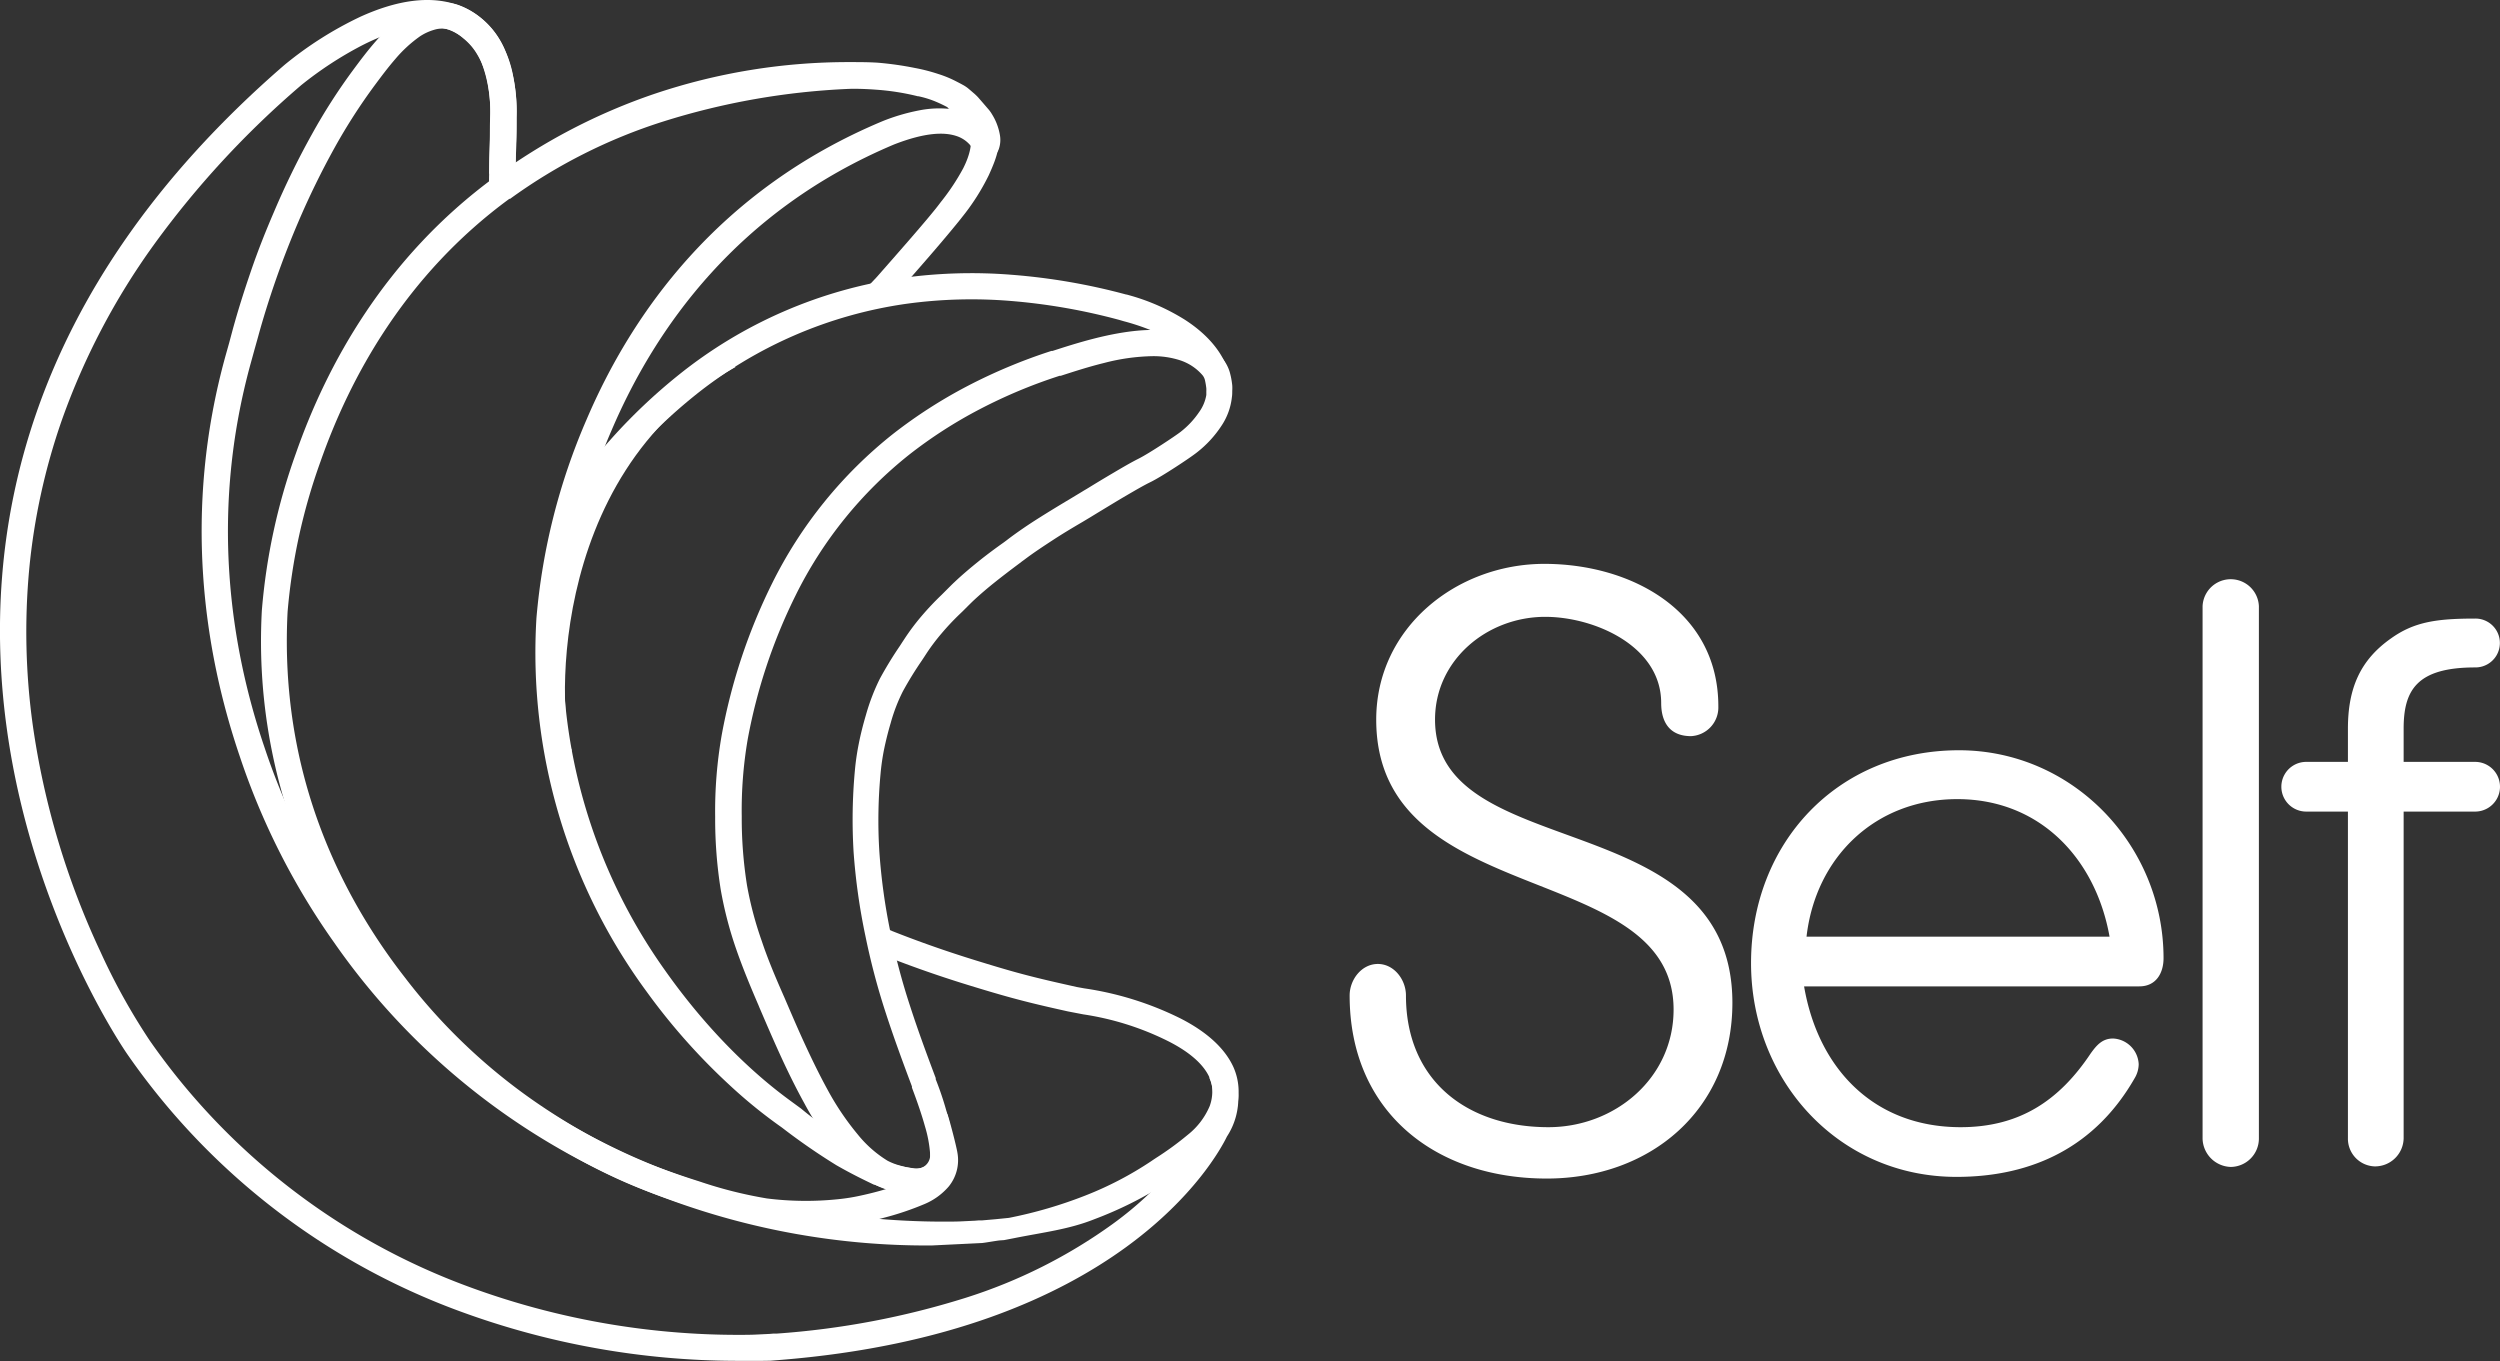 <svg xmlns="http://www.w3.org/2000/svg" viewBox="0 0 419.52 228.42"><rect x="0" y="0" width="419.52" height="228.42" fill="#333333" stroke="none"/><defs><style>.cls-1{fill:#fff;}</style></defs><title>Trebbi Final ALL LOGOS V5</title><g id="Trebbi"><path d="M259.56,197.77c-18.76,0-33.08-11.26-33.08-30.72,0-2.65,2-5.29,4.73-5.29s4.72,2.64,4.72,5.29c0,14.31,10.29,22.1,23.91,22.1,11.12,0,21-8.2,21-19.74,0-25.3-49.9-16.54-49.9-48.65,0-15.43,13.48-26.14,28.22-26.14,14.45,0,29.19,7.79,29.19,23.91a4.82,4.82,0,0,1-4.59,5c-3.47,0-5-2.23-5-5.56,0-9.6-11.26-14.46-19.46-14.46-9.74,0-18.49,7.23-18.49,17.24,0,24.46,49.9,14,49.9,47.54C290.7,186.23,276.94,197.77,259.56,197.77Z" fill="#fff"/><path d="M359,165.52H302.74c2.36,13.76,11.67,23.63,26.27,23.63,9.87,0,16.54-4.45,21.82-12.37,1-1.39,1.95-2.51,3.76-2.51a4.52,4.52,0,0,1,4.3,4.31,4.67,4.67,0,0,1-.69,2.37c-6.53,11.39-17,16.54-29.89,16.54-19.88,0-34.47-16.27-34.47-35.87,0-20.15,14.46-35.72,34.89-35.72,19.18,0,34.33,16,34.33,34.89C363.06,163.29,361.81,165.52,359,165.52ZM328.45,134.1c-13.76,0-23.77,9.73-25.3,23.08H354C351.67,144.11,342.35,134.1,328.45,134.1Z" fill="#fff"/><path d="M374.33,195.82a4.87,4.87,0,0,1-4.72-4.73V101.71a4.73,4.73,0,0,1,9.45,0v89.38A4.77,4.77,0,0,1,374.33,195.82Z" fill="#fff"/><path d="M415.35,112c-9.86,0-12,3.89-12,10.28v5.57h12a4.17,4.17,0,0,1,0,8.34h-12V191a4.8,4.8,0,0,1-4.87,4.73A4.65,4.65,0,0,1,394,191V136.19H387a4.17,4.17,0,0,1,0-8.34H394v-5.57c0-6.81,2.08-11.53,7.23-15.15,3.89-2.78,7.64-3.33,14.17-3.33a4.1,4.1,0,1,1,0,8.2Z" fill="#fff"/></g><g id="Cresent"><path d="M156.35,209a125,125,0,0,1-44.57-7.89,116.77,116.77,0,0,1-55.75-43,119,119,0,0,1-15.82-31.26c-5.93-17.49-9.62-41-2.34-67.23l.58-2.06L39,55.5c.92-3.39,2-6.77,3.14-10.1s2.45-6.63,3.84-9.85a135.26,135.26,0,0,1,6.35-13,97.75,97.75,0,0,1,7-10.9c1.12-1.51,2.39-3.21,3.82-4.83A25.51,25.51,0,0,1,68,2.49,12.31,12.31,0,0,1,72.58.59a8.37,8.37,0,0,1,4.33.25,12.53,12.53,0,0,1,3.57,2A14.11,14.11,0,0,1,83.39,6a17.93,17.93,0,0,1,2.54,5.9,32.55,32.55,0,0,1,.76,7.85c0,1.69,0,3.52-.08,5.42s-.09,3.85-.14,5.77l-2.2-.06-2.21,0c0-1.91.09-3.86.13-5.75s.08-3.7.09-5.37a28.09,28.09,0,0,0-.58-6.52,13.56,13.56,0,0,0-2-4.7,9.74,9.74,0,0,0-1.95-2.1A8.12,8.12,0,0,0,75.45,5a4.33,4.33,0,0,0-2.59,0,8.7,8.7,0,0,0-2.4,1.11,22,22,0,0,0-4.11,3.78c-1.26,1.45-2.41,3-3.43,4.37a96.22,96.22,0,0,0-6.74,10.47,135.24,135.24,0,0,0-6.12,12.51c-1.34,3.13-2.59,6.33-3.72,9.57s-2.16,6.51-3.06,9.81l-.58,2.07-.57,2.07c-7,25.24-3.46,47.81,2.24,64.61a113.85,113.85,0,0,0,15.18,30l0,.06,0,.05A112.53,112.53,0,0,0,113.4,197,130.85,130.85,0,0,0,158,205c1.32,0,2.46,0,3.41-.05l2.27-.11.57-.05.57,0,2.19-.19,2.29-.23a74.45,74.45,0,0,0,12.88-3.77,57.79,57.79,0,0,0,10.95-5.71l.44-.3.44-.29a51.29,51.29,0,0,0,5.28-3.85A12.19,12.19,0,0,0,203,185.6a7.09,7.09,0,0,0,.43-2.51,5.41,5.41,0,0,0-.48-2.3c-1.07-2.37-3.7-4.55-7.61-6.41a47.53,47.53,0,0,0-13.55-4.16l-2.6-.5-1.78-.4c-6.07-1.36-9.43-2.33-14.87-4s-10.67-3.53-15.87-5.64l.82-2,.83-2c5.08,2.06,10.19,3.87,15.51,5.51s8.27,2.5,14.21,3.84l2.66.6,1.28.23a53.58,53.58,0,0,1,16.19,5.08c4.4,2.26,7.38,5,8.8,8.11a10.13,10.13,0,0,1,.88,3.95,11.53,11.53,0,0,1-.7,4.19,16,16,0,0,1-4.59,6.33,50.78,50.78,0,0,1-6.06,4.5l-.43.29-.44.29a64,64,0,0,1-12,6c-4.26,1.7-8.53,2.19-13.44,3.17l-1.7.33-.73.05c-.73.08-2.6.42-3,.44Z" fill="#fff"/><path d="M128,228.36l-.33,0c-1.15,0-2.53,0-4.19,0a135.31,135.31,0,0,1-46.24-8.29,116.74,116.74,0,0,1-55.76-43c-.31-.43-15.89-22.82-20.32-54.67S3.44,49.24,47.72,10.91A61.4,61.4,0,0,1,60.45,2.82C66.13.23,72.64-1.25,78.12,1.39a13.43,13.43,0,0,1,6.47,6.67,26.71,26.71,0,0,1,2.08,11.6c0,1.46,0,2.68-.06,3.95s-.06,2.59-.1,4.24l0,.7v.71l-2.21-.06-2.21-.05,0-.71,0-.7c0-1.64.07-2.95.1-4.21s0-2.47.06-3.91a23.3,23.3,0,0,0-1.47-9.2,9.46,9.46,0,0,0-4.58-5.06C71.69,3.19,65.7,5.08,60.63,7.68a61.42,61.42,0,0,0-10.07,6.6A154.65,154.65,0,0,0,25.83,41.06,116.87,116.87,0,0,0,10.4,70.44a106.35,106.35,0,0,0-5.5,25.1,113.76,113.76,0,0,0,.61,26.22A134.08,134.08,0,0,0,16.85,159.7a106.16,106.16,0,0,0,8.24,14.86A112.47,112.47,0,0,0,78.86,216a130.85,130.85,0,0,0,44.63,8c1.31,0,2.45,0,3.4-.05l2.28-.11.57-.05.57,0a137.83,137.83,0,0,0,31.71-6,86.67,86.67,0,0,0,24.7-12.4,59,59,0,0,0,11.54-11,34.17,34.17,0,0,0,3.71-5.69l.06-.11.06-.11a8.82,8.82,0,0,0,1.47-4.43,7,7,0,0,0-.64-3.21l1.82-.83,1.82-.83a12.89,12.89,0,0,1,1.23,4.64,11.71,11.71,0,0,1-1.9,6.9c-.94,1.93-5.44,10.18-16.86,18.51s-29.75,16.74-58.37,19l-1.37.11Z" fill="#fff"/><path d="M154,200.53a16.15,16.15,0,0,1-4.09-.58,14,14,0,0,1-3.26-1.25,23.43,23.43,0,0,1-6-5.13,48.93,48.93,0,0,1-5.66-8.4c-1.48-2.69-2.78-5.34-4-8s-2.37-5.34-3.55-8.09l-.06-.15-.06-.15c-1.38-3.21-2.66-6.28-3.76-9.45a63.92,63.92,0,0,1-2.61-10,75.67,75.67,0,0,1-.94-12.27,74.33,74.33,0,0,1,1.11-13.78,96.24,96.24,0,0,1,8.44-25.37,73.84,73.84,0,0,1,20.32-25.11,81.9,81.9,0,0,1,12.43-8,91,91,0,0,1,14.12-5.91l.09,0,.1,0c4-1.3,9.38-3,14.62-3.43s10.36.57,13.86,4.66a6.34,6.34,0,0,1,1.26,2.32,13.11,13.11,0,0,1,.42,2.21h0a7.24,7.24,0,0,1,0,.95c0,.33,0,.69-.06,1.07A10.68,10.68,0,0,1,205,71.41a18.57,18.57,0,0,1-4.16,4.52c-.66.52-2.08,1.49-3.61,2.48s-3.16,2-4.23,2.52-2.56,1.39-4,2.23-2.84,1.7-4.05,2.43l-.38.23-.38.23-1.26.77-1.25.75c-1.71,1-3.38,2-5,3.06s-3.21,2.1-4.77,3.28l-.4.29-.39.3c-1.42,1.06-2.79,2.1-4.12,3.16s-2.61,2.15-3.84,3.31l-.6.59-1,1-.26.25-.26.25a42.27,42.27,0,0,0-3.06,3.26,33.76,33.76,0,0,0-2.48,3.29l-.41.63-.41.62a60.06,60.06,0,0,0-3.17,5.15,28.72,28.72,0,0,0-2.06,5.37c-.44,1.48-.81,3-1.1,4.39a38.36,38.36,0,0,0-.59,4.11,84.55,84.55,0,0,0-.2,13,100.33,100.33,0,0,0,1.86,13.54,111.78,111.78,0,0,0,3.27,12.32c1.29,4,2.76,8,4.33,12.16l0,.1,0,.11a52.46,52.46,0,0,1,2.68,9c.53,3,.51,5.84-.61,8a4.25,4.25,0,0,1-.94,1.18,5.08,5.08,0,0,1-1.89,1,7.66,7.66,0,0,1-1.12.22A9.33,9.33,0,0,1,154,200.53ZM193.31,59.77a34.44,34.44,0,0,0-8,1.13c-2.66.65-5.19,1.48-7.3,2.16l-.1,0-.09,0a85.61,85.61,0,0,0-13.41,5.61,76.65,76.65,0,0,0-11.78,7.58,69.42,69.42,0,0,0-19.16,23.74,91.75,91.75,0,0,0-8,24.08,70.6,70.6,0,0,0-1,12.94,71.73,71.73,0,0,0,.88,11.53,59.15,59.15,0,0,0,2.49,9.4c1,3,2.27,6,3.59,9l.06.14.07.15c1.16,2.7,2.28,5.33,3.48,7.93s2.45,5.18,3.88,7.79a45.61,45.61,0,0,0,5,7.4,19.57,19.57,0,0,0,5,4.42,10.15,10.15,0,0,0,2.07.81,18.68,18.68,0,0,0,2.46.53,2.35,2.35,0,0,0,1.88-.57,2.28,2.28,0,0,0,.76-1.81,21.19,21.19,0,0,0-.87-4.71c-.52-1.88-1.26-4.05-2.19-6.51l0-.1,0-.1c-1.6-4.26-3.1-8.34-4.43-12.45a116.06,116.06,0,0,1-3.36-12.72,103.83,103.83,0,0,1-2-14.16,90.3,90.3,0,0,1,.21-13.62,41.77,41.77,0,0,1,.66-4.56c.31-1.57.72-3.19,1.2-4.82a34.63,34.63,0,0,1,2.36-6.13A63.8,63.8,0,0,1,151,108.4l.4-.62.41-.62a37.45,37.45,0,0,1,2.77-3.7,47.88,47.88,0,0,1,3.4-3.61l.25-.25.25-.25,1-1c.32-.32.57-.56.6-.58,1.31-1.25,2.7-2.42,4.1-3.55S167.06,92,168.47,91l.39-.29.39-.3c1.65-1.24,3.35-2.39,5.06-3.47s3.42-2.12,5.1-3.12l1.24-.75c.42-.25.84-.5,1.25-.76l.38-.22.38-.23c1.23-.76,2.69-1.64,4.15-2.5S189.73,77.64,191,77c1-.5,2.49-1.43,3.91-2.35s2.71-1.8,3.23-2.2a14.53,14.53,0,0,0,3.09-3.31,6.81,6.81,0,0,0,1.2-2.86c0-.15,0-.38,0-.6a4.92,4.92,0,0,0,0-.52,12.42,12.42,0,0,0-.22-1.32,2.06,2.06,0,0,0-.43-.89,8.43,8.43,0,0,0-3.72-2.48A14.52,14.52,0,0,0,193.31,59.77Z" fill="#fff"/><path d="M155.88,180.91,159,187c.09.19.46,1.49.83,2.9s.74,2.94.84,3.58a7,7,0,0,1-1.48,5.64,10.94,10.94,0,0,1-4,2.91,48.79,48.79,0,0,1-6.94,2.34,43.62,43.62,0,0,1-7,1.32c-1.2.1-2.33.18-3.4.23s-2.08.07-3.05.07a44.55,44.55,0,0,1-9-.87,97,97,0,0,1-9.52-2.57c-2.67-.83-5.09-1.66-7.32-2.51s-4.3-1.72-6.26-2.65q-3.78-1.78-7.56-4t-7.53-4.76a74.61,74.61,0,0,1-7.85-6,108.67,108.67,0,0,1-15.23-15.9,99.86,99.86,0,0,1-14.7-26.06,93.7,93.7,0,0,1-5.89-38.23,102.47,102.47,0,0,1,5.72-26.38c5.15-14.74,14.91-32.81,33.34-46.32h0a99.27,99.27,0,0,1,26.85-14,101.94,101.94,0,0,1,32.65-5.32c1.77,0,3.16,0,4.79.1a54.89,54.89,0,0,1,6.26.89,29.82,29.82,0,0,1,3.88,1,18.66,18.66,0,0,1,3,1.23c.43.22.78.4,1.1.58a5.76,5.76,0,0,1,.88.57c.19.16.54.45.88.75a8.7,8.7,0,0,1,.84.79l.87,1,.86,1a3.57,3.57,0,0,1,.3.38,3.62,3.62,0,0,1,.27.41,9.63,9.63,0,0,1,1.35,3.47,4.73,4.73,0,0,1-.19,2.48,2.45,2.45,0,0,1-.8,1.06,2.19,2.19,0,0,1-1.19.44l-.69.05-.69,0-.36-.61-.36-.61a5.12,5.12,0,0,0-3.08-2.6c-2-.64-5.16-.6-10.41,1.45C123.79,35.31,110,55,102.67,72.11a102.39,102.39,0,0,0-8.09,31.77,92.35,92.35,0,0,0,17,58.93c9.62,13.64,19,20.39,21.18,22l1.68,1.23a52.31,52.31,0,0,0,7.35,5.15c2.47,1.47,4.8,2.73,6.83,3.69A16.73,16.73,0,0,0,153,196a3.37,3.37,0,0,0,2.55-.44,2,2,0,0,0,.55-1ZM85.52,33.33C68,46.15,58.72,63.38,53.78,77.46a98.84,98.84,0,0,0-5.52,25.21c-1.4,27,8.89,47.47,19.6,61.25a97,97,0,0,0,22,21l0,0,0,0q3.6,2.48,7.25,4.59c2.42,1.4,4.85,2.68,7.27,3.82,1.86.89,3.83,1.72,6,2.53s4.46,1.6,7,2.4a72.2,72.2,0,0,0,11.32,2.85,52.42,52.42,0,0,0,12,.12,31.64,31.64,0,0,0,3.77-.61c1.39-.3,2.89-.68,4.31-1.11l-1-.33c-.33-.11-.66-.24-1-.38l-.06,0-.06,0c-1.26-.6-3.56-1.69-6.33-3.28a106,106,0,0,1-9.12-6.31h0a82.67,82.67,0,0,1-8.83-7.17,104.89,104.89,0,0,1-13.83-15.58,96,96,0,0,1-18.53-62.75,106.28,106.28,0,0,1,8.39-33.26c7.63-17.89,22.14-38.59,49.7-50.12a33.24,33.24,0,0,1,6.1-1.8,17.36,17.36,0,0,1,5.1-.26l-.23-.13L159,18a22.66,22.66,0,0,0-2.11-1,16.33,16.33,0,0,0-2.78-.85H154a40.5,40.5,0,0,0-7-1.1c-2.06-.16-3.69-.16-4.41-.14a120.65,120.65,0,0,0-31.32,5.49,90,90,0,0,0-25.72,13Z" fill="#fff"/><path d="M97.18,88l-1.85-1.2-1.85-1.2A94.41,94.41,0,0,1,113.78,63a77.32,77.32,0,0,1,37.8-16.38,84.44,84.44,0,0,1,18.19-.51A104.3,104.3,0,0,1,189,49.43h.08l.32.09.39.11a35.37,35.37,0,0,1,9,4c3.44,2.21,6.67,5.4,7.68,9.8l-2,.14-2,.14c-.71-3.13-3.42-5.37-6.33-6.93a38.28,38.28,0,0,0-7.58-2.88l-.41-.12-.34-.1a101,101,0,0,0-18.35-3.19,80,80,0,0,0-17.29.48,73,73,0,0,0-35.75,15.54A90.38,90.38,0,0,0,97.18,88Z" fill="#fff"/><path d="M149.93,50l-2-1.12-2-1.12.6-.63.6-.64c1.32-1.5,3.52-4,5.62-6.42s4.1-4.78,5-6l.06-.08.07-.09a37.36,37.36,0,0,0,3.75-5.65c1.1-2.17,1.73-4.47,1-6.41l2-.82,2-.82c2,3,.6,6.31-.7,9.19a37.47,37.47,0,0,1-4.6,7.19l-.06.09-.07.08c-1,1.26-3,3.66-5.13,6.12s-4.36,5-5.69,6.51l-.27.3Z" fill="#fff"/><path d="M96,126l-2.45-1.16-2.45-1.16c-.26-9.54-1.61-19.43,1.49-30.16s10.67-22.29,28.26-35.18L122.12,60l1.29,1.59C107,70.71,99.66,86,96.64,99.46S95,124.43,96,126Z" fill="#fff"/></g></svg>
